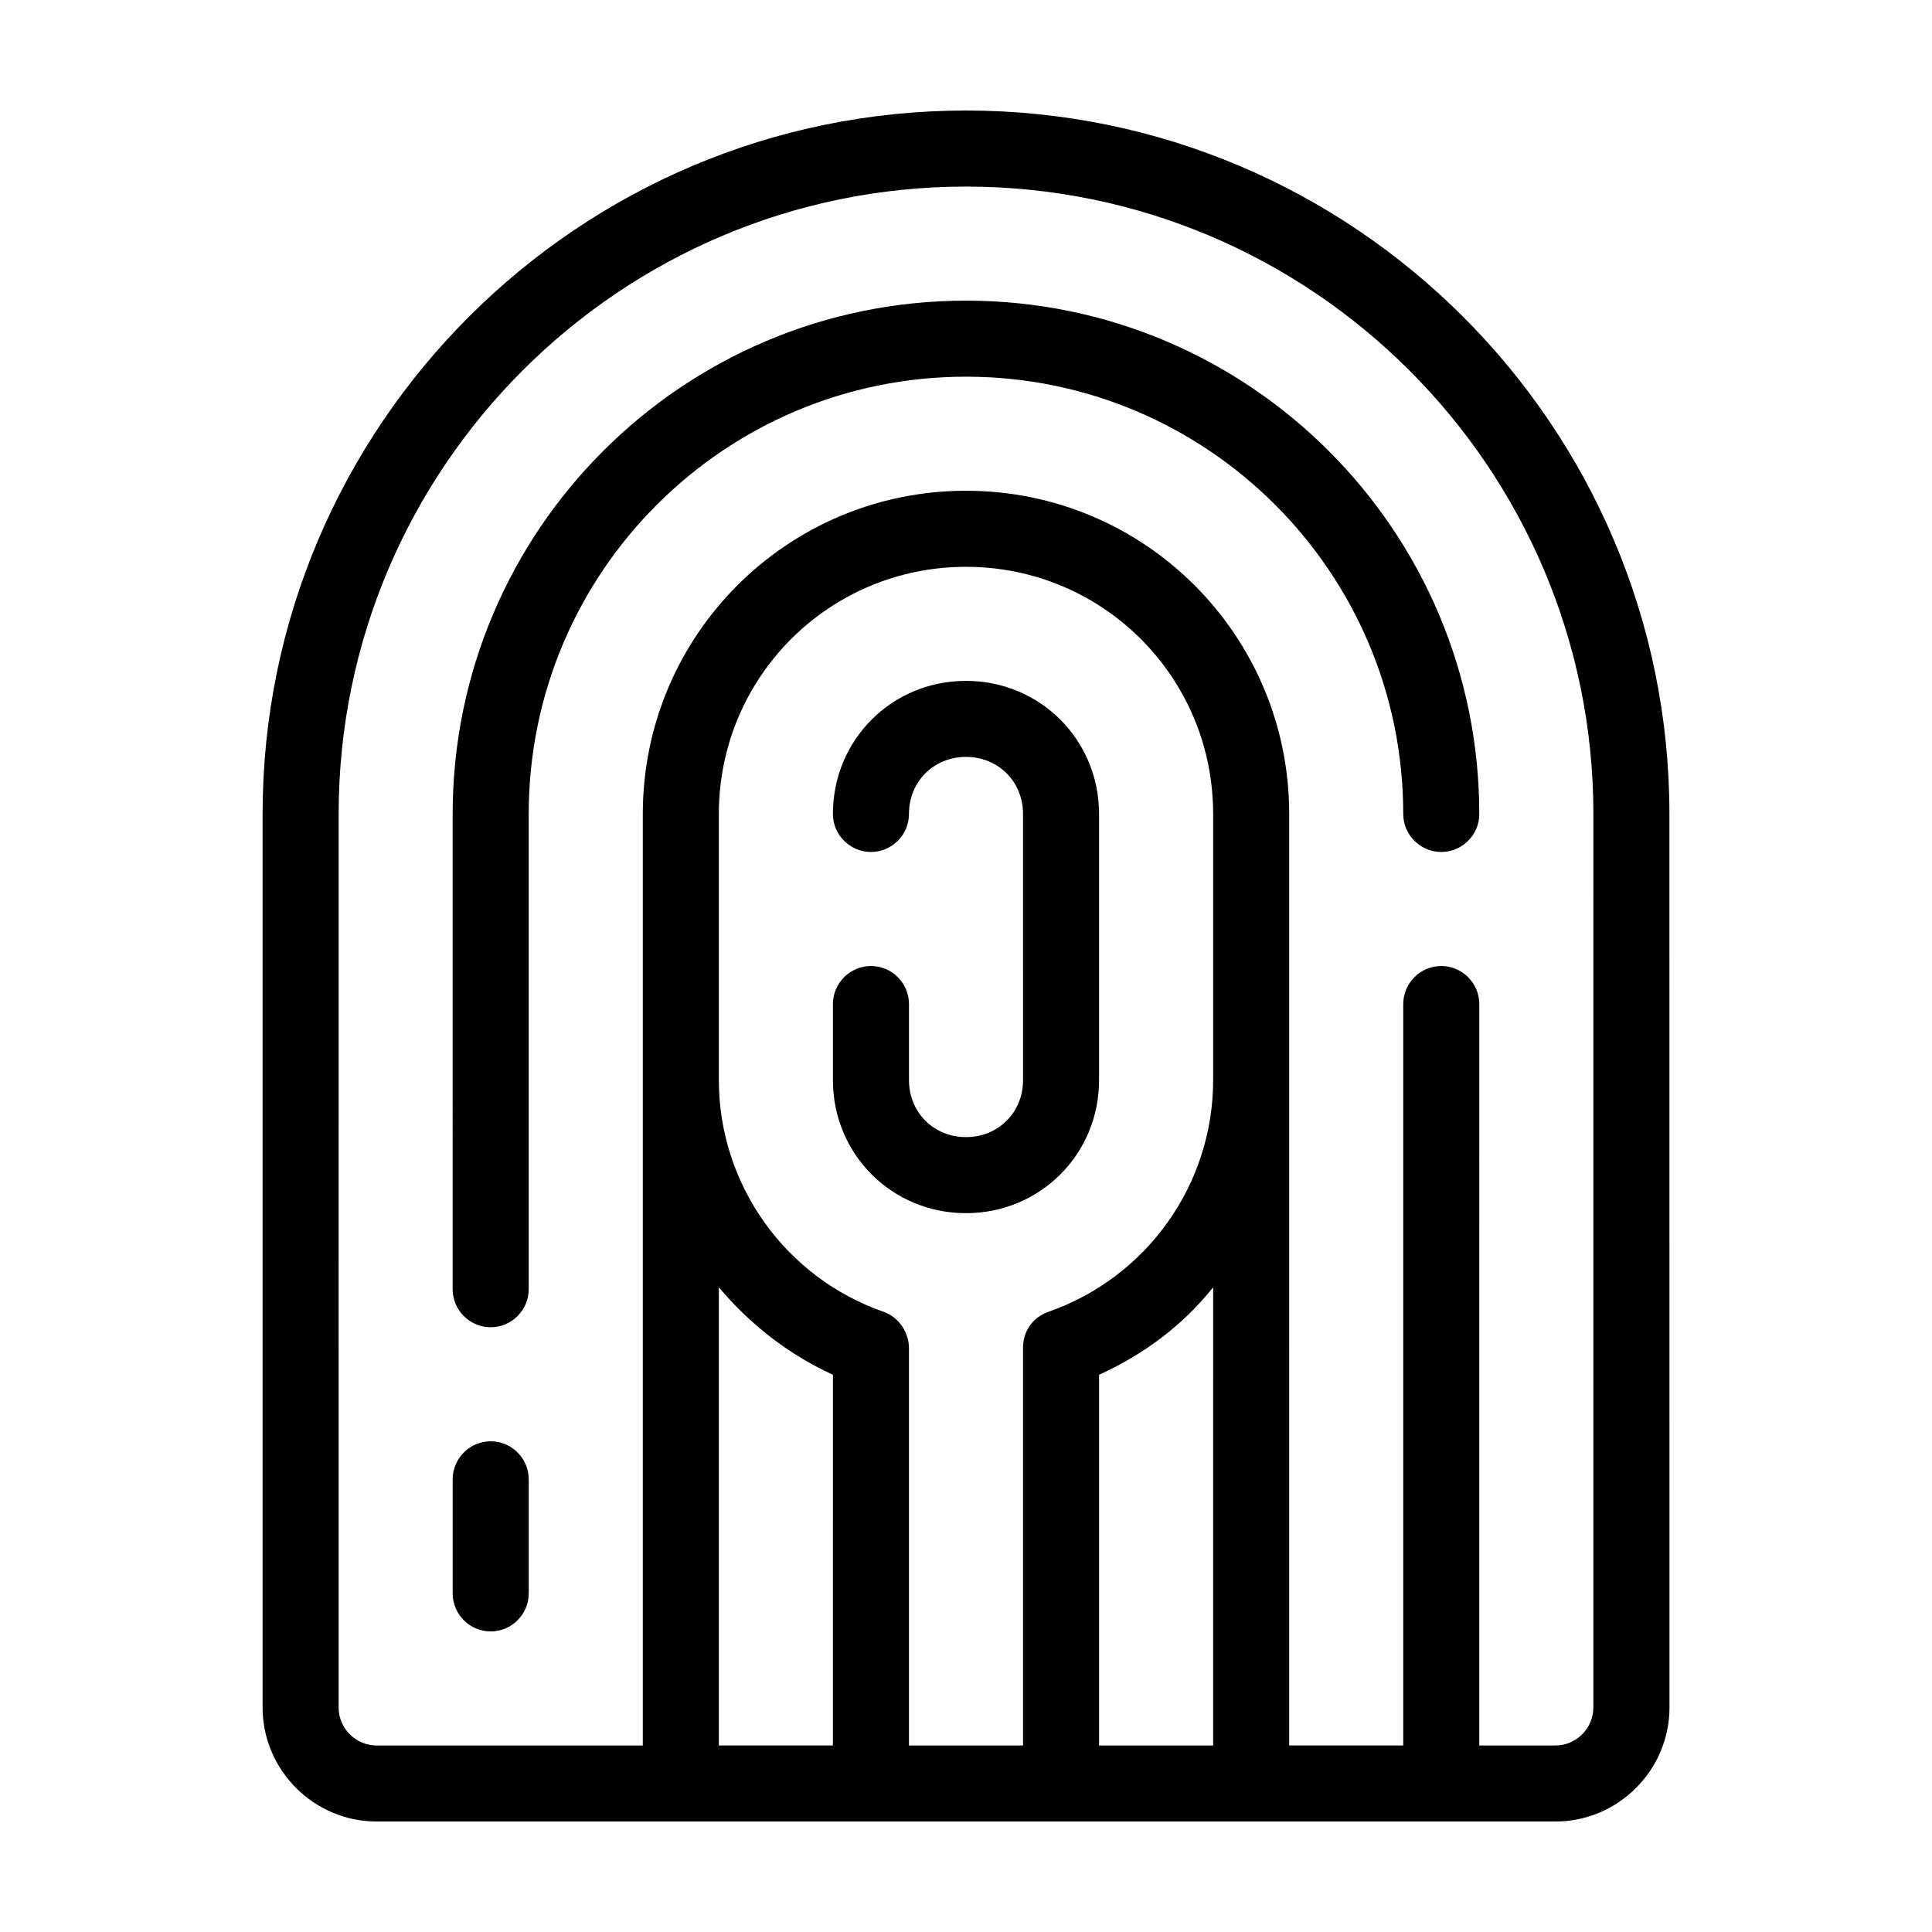 <?xml version="1.0" encoding="UTF-8"?>
<!-- Uploaded to: ICON Repo, www.svgrepo.com, Generator: ICON Repo Mixer Tools -->
<svg fill="#000000" width="800px" height="800px" version="1.1" viewBox="144 144 512 512" xmlns="http://www.w3.org/2000/svg">
 <path d="m400 173.29c-102.78 0-186.41 83.633-186.41 186.41v236.79c0 16.625 13.602 30.23 30.23 30.23h312.38c16.625 0 30.23-13.602 30.23-30.23l-0.02-236.79c0-102.78-83.629-186.41-186.41-186.41zm-65.496 311.86c8.062 9.574 18.137 17.633 30.23 23.176l-0.004 98.242h-30.23zm50.379 121.42v-105.29c0-4.031-2.519-8.062-6.551-9.574-26.195-9.066-43.828-33.754-43.828-61.465v-70.531c0-36.273 29.223-65.496 65.496-65.496s65.496 29.223 65.496 65.496v70.535c0 27.711-17.633 52.395-43.832 61.465-4.031 1.512-6.551 5.039-6.551 9.574v105.29zm50.383 0v-98.242c12.09-5.543 22.168-13.098 30.23-23.176l-0.004 121.42zm130.99-10.074c0 5.543-4.535 10.078-10.078 10.078h-20.152l0.004-196.49c0-5.543-4.535-10.078-10.078-10.078s-10.078 4.535-10.078 10.078v196.48h-30.23l0.004-176.33v-70.531c0-47.359-38.289-85.648-85.648-85.648s-85.648 38.289-85.648 85.648v246.87h-70.535c-5.543 0-10.078-4.535-10.078-10.078l0.008-236.79c0-91.695 74.562-166.26 166.26-166.26 91.691 0 166.26 74.562 166.26 166.26zm-30.227-236.79c0 5.543-4.535 10.078-10.078 10.078s-10.078-4.535-10.078-10.078c0-63.984-51.891-115.88-115.88-115.88s-115.88 51.891-115.88 115.88v125.95c0 5.543-4.535 10.078-10.078 10.078s-10.078-4.535-10.078-10.078l0.004-125.95c0-75.066 60.961-136.03 136.03-136.03 75.07-0.004 136.03 60.957 136.03 136.03zm-251.91 176.33v30.23c0 5.543-4.535 10.078-10.078 10.078s-10.078-4.535-10.078-10.078v-30.23c0-5.543 4.535-10.078 10.078-10.078 5.547 0 10.078 4.535 10.078 10.078zm115.88-70.535c-19.648 0-35.266-15.617-35.266-35.266v-20.152c0-5.543 4.535-10.078 10.078-10.078s10.078 4.535 10.078 10.078v20.152c0 8.566 6.551 15.113 15.113 15.113 8.566 0 15.113-6.551 15.113-15.113l-0.004-70.531c0-8.566-6.551-15.113-15.113-15.113-8.566 0-15.113 6.551-15.113 15.113 0 5.543-4.535 10.078-10.078 10.078-5.543 0-10.078-4.535-10.078-10.078 0-19.648 15.617-35.266 35.266-35.266 19.648 0 35.266 15.617 35.266 35.266v70.535c0.004 19.645-15.613 35.262-35.262 35.262z"/>
</svg>
